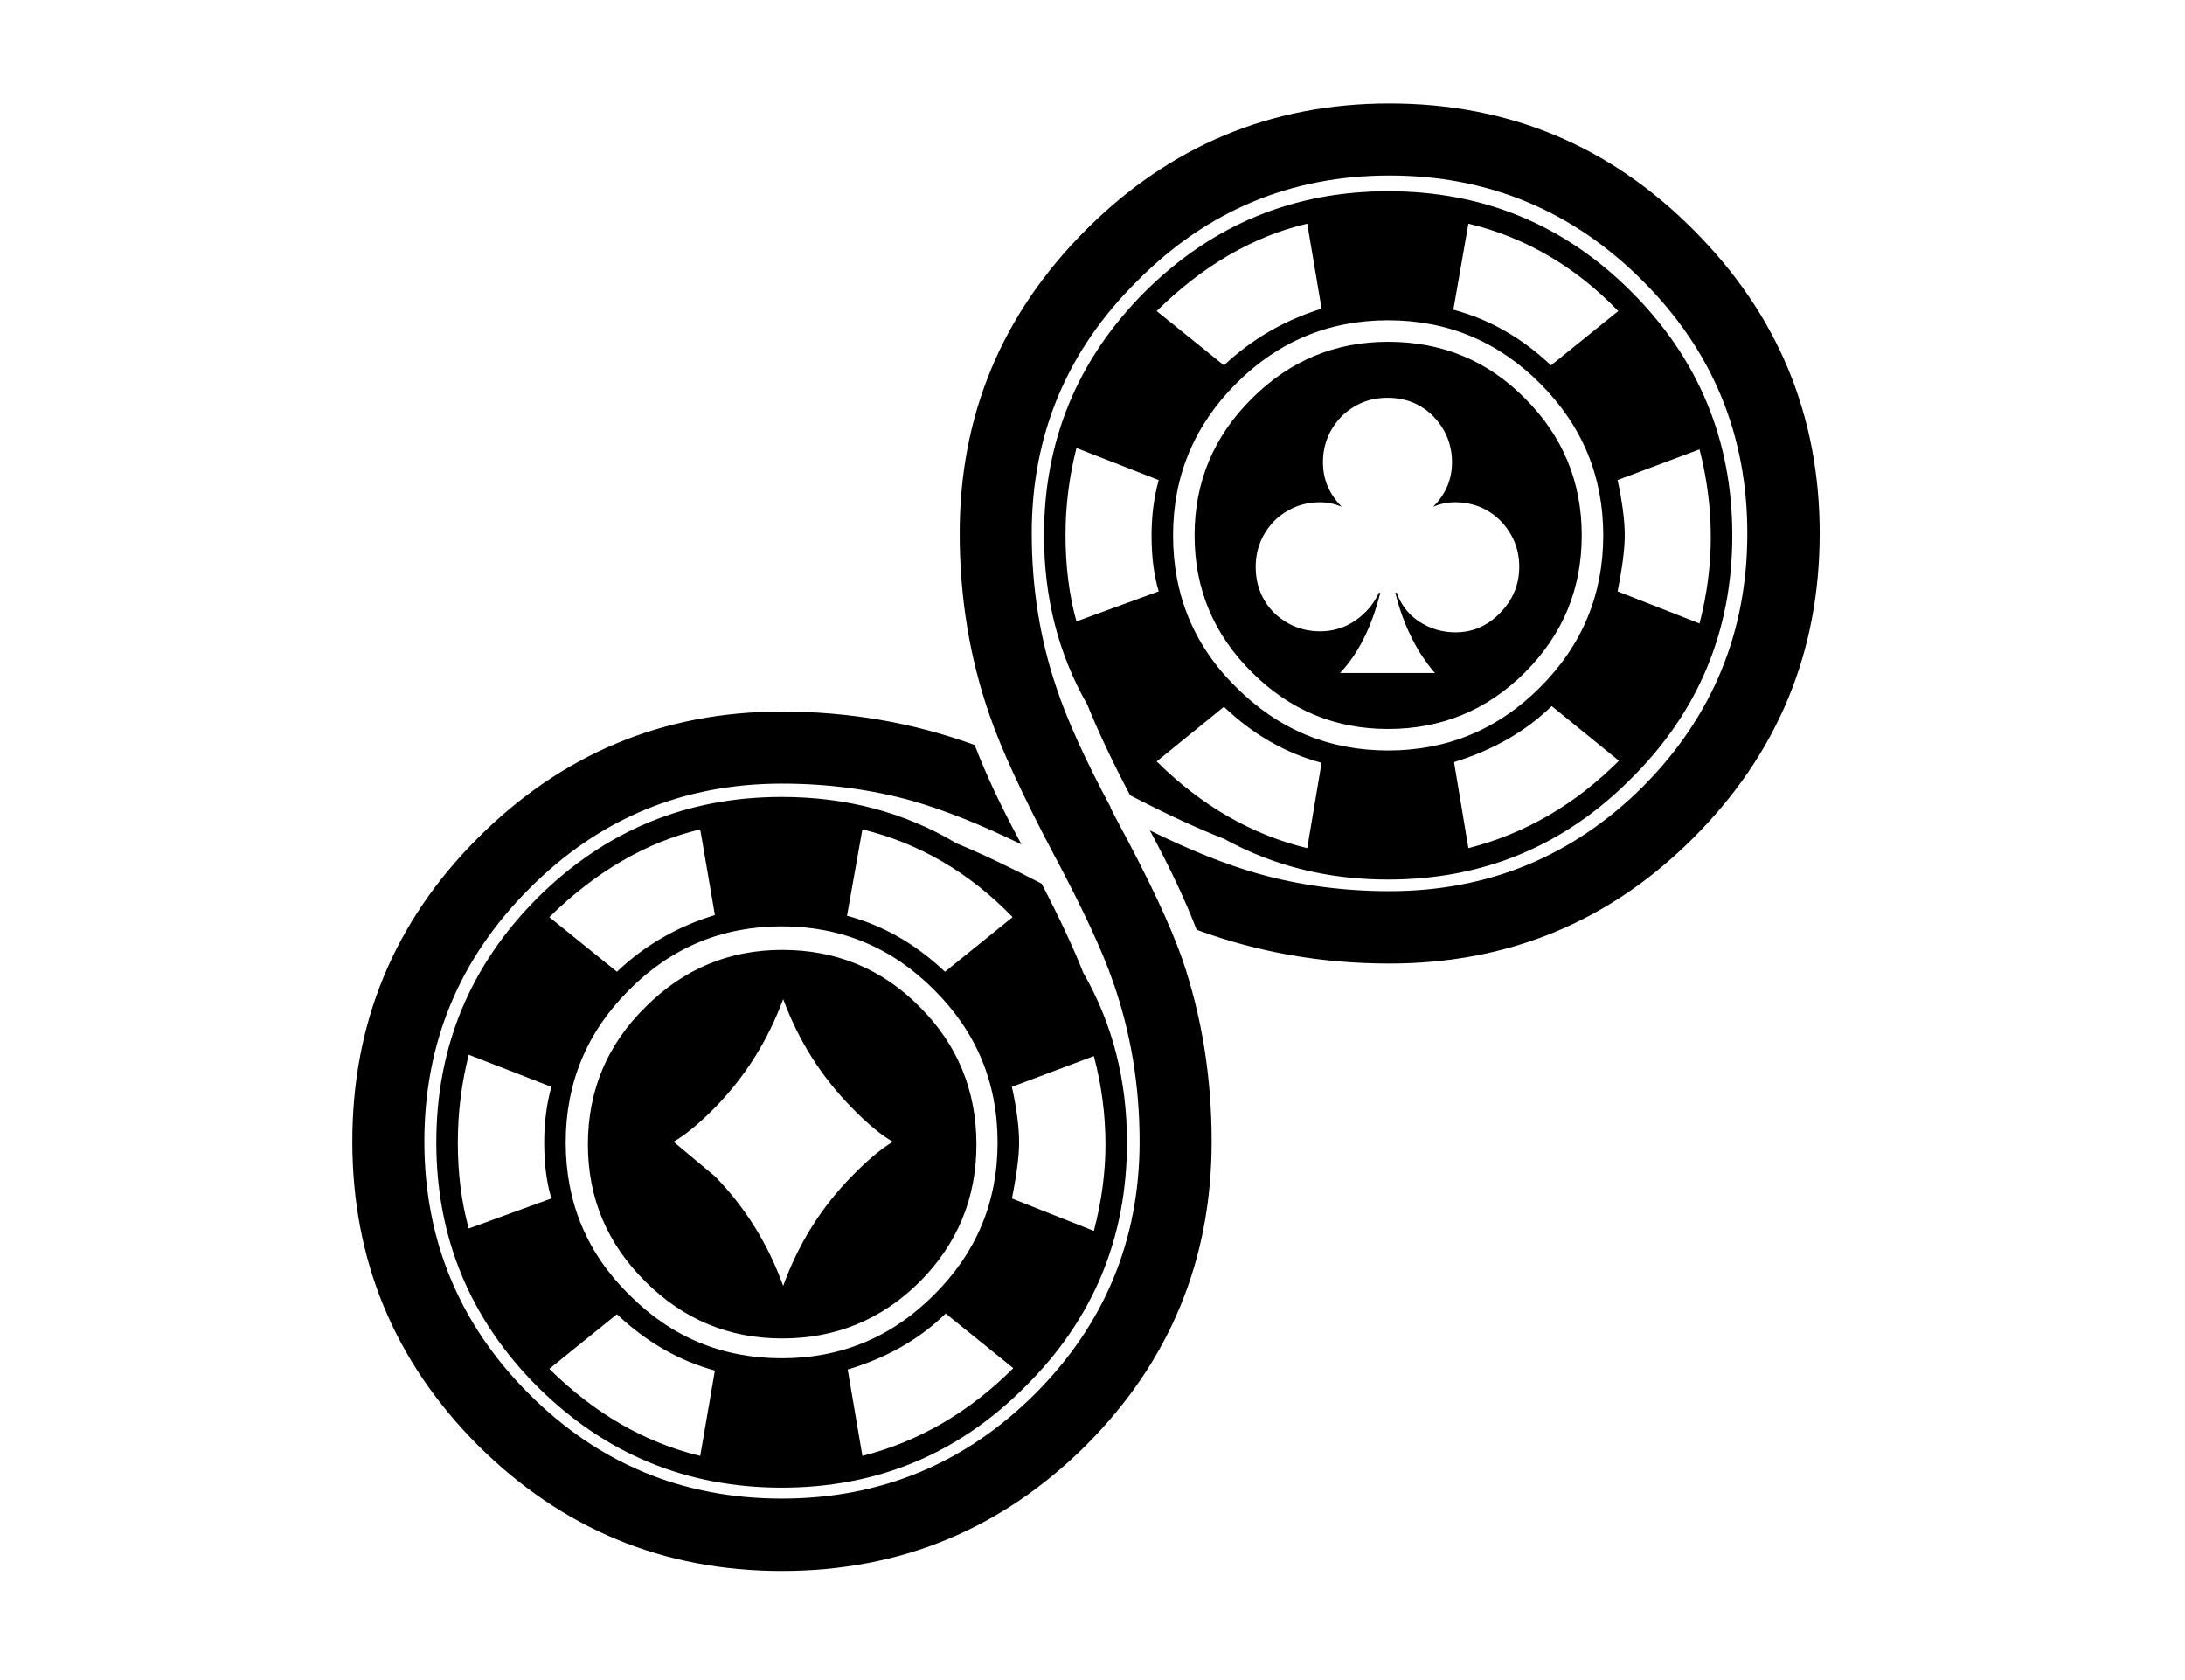 
<svg xmlns="http://www.w3.org/2000/svg" version="1.1" xmlns:xlink="http://www.w3.org/1999/xlink" preserveAspectRatio="none" x="0px" y="0px" width="320px" height="246px" viewBox="0 0 320 246">
<defs>
<g id="Layer18_0_FILL">
<path fill="#000000" stroke="none" d="
M 1039.3 153.55
Q 1018.4 153.55 1003.55 168.3 988.7 183.15 988.7 204.15 988.7 225.1 1003.55 239.95 1018.4 254.7 1039.3 254.7 1060.25 254.7 1075 239.85 1089.85 225.1 1089.85 204.15 1089.85 190.4 1083.45 179.3 1081.234 173.691 1077.35 166.25 1070.33 162.589 1064.9 160.35 1053.524 153.55 1039.3 153.55
M 993.45 191.3
L 1005.55 196
Q 1004.5 199.8 1004.5 204.15 1004.5 208.85 1005.55 212.35
L 993.45 216.75
Q 991.85 211 991.85 204.15 991.85 197.6 993.45 191.3
M 1016.95 181.8
Q 1026.2 172.5 1039.3 172.5 1052.35 172.5 1061.6 181.8 1070.9 191.05 1070.9 204.15 1070.9 217.2 1061.6 226.45 1052.35 235.75 1039.3 235.75 1026.2 235.75 1016.95 226.45 1007.65 217.3 1007.65 204.15 1007.65 191.05 1016.95 181.8
M 1027.35 158.3
L 1029.5 170.85
Q 1021.25 173.35 1015.15 179.15
L 1005.25 171.15
Q 1015.45 161.15 1027.35 158.3
M 1048.85 170.95
L 1051.1 158.3
Q 1063.6 161.35 1073.1 171.15
L 1063.2 179.15
Q 1056.75 173.05 1048.85 170.95
M 1073 196
L 1085 191.5
Q 1086.7 197.9 1086.7 204.45 1086.7 210.65 1085 217.1
L 1073 212.35
Q 1074.05 207.1 1074.05 204.15 1074.05 200.85 1073 196
M 1063.3 229.2
L 1073.2 237.2
Q 1063.5 246.9 1051.1 250.05
L 1048.95 237.4
Q 1057.6 234.8 1063.3 229.2
M 1015.15 229.3
Q 1021.6 235.4 1029.5 237.55
L 1027.35 250.05
Q 1015.15 247.1 1005.25 237.3
L 1015.15 229.3
M 1039.35 175.95
Q 1027.7 175.95 1019.35 184.3 1010.9 192.6 1010.9 204.45 1010.9 216.2 1019.35 224.55 1027.7 232.85 1039.35 232.85 1051.15 232.85 1059.5 224.55 1067.8 216.2 1067.8 204.45 1067.8 192.6 1059.5 184.3 1051.25 175.95 1039.35 175.95
M 1039.5 225.15
Q 1036.15 215.9 1029.5 209.1
L 1023.45 204.05
Q 1026.1 202.5 1029.5 199.05 1036.15 192.25 1039.5 183.15 1042.85 192.25 1049.55 199.05 1052.9 202.5 1055.55 204.05 1052.9 205.65 1049.55 209.1 1042.85 215.9 1039.5 225.15
M 1180.7 114.95
Q 1180.7 136.65 1165.4 152.05 1150 167.35 1128.3 167.35 1118.2 167.35 1109.1 164.8 1102 162.8 1093.2 158.45 1097.6 166.6 1100.05 173 1113.45 177.95 1128.3 177.95 1154.4 177.95 1172.8 159.55 1191.3 141.05 1191.3 114.95 1191.3 89 1172.8 70.5 1154.4 52 1128.3 52 1102.35 52 1083.85 70.5 1065.35 89 1065.35 114.95 1065.35 129.05 1069.75 141.65 1072.3 149.05 1079.15 162 1085.5 173.9 1087.8 180.6 1091.7 191.7 1091.7 204 1091.7 225.65 1076.35 241 1060.95 256.3 1039.3 256.3 1017.6 256.3 1002.3 241 986.95 225.65 986.95 204 986.95 182.35 1002.3 167 1017.6 151.6 1039.3 151.6 1049.4 151.6 1058.5 154.15 1065.6 156.2 1074.4 160.5 1070 152.4 1067.55 145.95 1054.1 141.05 1039.3 141.05 1013.3 141.05 994.8 159.55 976.4 177.95 976.4 204 976.4 230.05 994.8 248.5 1013.3 266.9 1039.3 266.9 1065.35 266.9 1083.85 248.5 1102.25 230.05 1102.25 204 1102.25 189.9 1097.95 177.3 1095.3 169.75 1088.4 157
L 1087.45 155.15 1087.45 155.05
Q 1081.75 144.4 1079.45 137.35 1075.9 126.75 1075.9 114.95 1075.9 93.3 1091.35 78 1106.65 62.55 1128.3 62.55 1150 62.55 1165.4 78 1180.7 93.3 1180.7 114.95
M 1163.7 150.85
Q 1178.5 136.15 1178.5 115.25 1178.5 94.35 1163.7 79.55 1149 64.85 1128.1 64.85 1107.3 64.85 1092.5 79.55 1077.7 94.35 1077.7 115.25 1077.7 128.97 1084.05 140.05 1086.339 145.748 1090.3 153.3 1098.211 157.406 1104.1 159.7 1114.894 165.65 1128.1 165.65 1149 165.65 1163.7 150.85
M 1139.85 69.6
Q 1152.35 72.6 1161.8 82.4
L 1151.95 90.35
Q 1145.55 84.3 1137.65 82.2
L 1139.85 69.6
M 1161.7 107.15
L 1173.7 102.65
Q 1175.35 109.05 1175.35 115.55 1175.35 121.75 1173.7 128.15
L 1161.7 123.45
Q 1162.75 118.2 1162.75 115.25 1162.75 112 1161.7 107.15
M 1137.75 148.45
Q 1146.35 145.8 1152.05 140.25
L 1161.9 148.25
Q 1152.25 157.9 1139.85 161.05
L 1137.75 148.45
M 1159.6 115.25
Q 1159.6 128.25 1150.35 137.5 1141.1 146.75 1128.1 146.75 1115.1 146.75 1105.85 137.5 1096.6 128.4 1096.6 115.25 1096.6 102.25 1105.85 93 1115.1 83.75 1128.1 83.75 1141.1 83.75 1150.35 93 1159.6 102.25 1159.6 115.25
M 1116.25 69.6
L 1118.35 82.05
Q 1110.15 84.6 1104.05 90.35
L 1094.2 82.4
Q 1104.35 72.4 1116.25 69.6
M 1094.2 148.35
L 1104.05 140.35
Q 1110.45 146.45 1118.35 148.55
L 1116.25 161.05
Q 1104.05 158.1 1094.2 148.35
M 1080.85 115.25
Q 1080.85 108.75 1082.45 102.45
L 1094.5 107.15
Q 1093.45 110.95 1093.45 115.25 1093.45 120 1094.5 123.45
L 1082.45 127.85
Q 1080.85 122.1 1080.85 115.25
M 1148.15 135.3
Q 1156.45 127 1156.45 115.25 1156.45 103.5 1148.15 95.2 1139.95 86.9 1128.1 86.9 1116.45 86.9 1108.15 95.2 1099.75 103.5 1099.75 115.25 1099.75 127 1108.15 135.3 1116.45 143.6 1128.1 143.6 1139.85 143.6 1148.15 135.3
M 1144.6 113.15
Q 1147.3 116 1147.3 119.85 1147.3 123.75 1144.5 126.6 1141.75 129.45 1137.95 129.45 1135.05 129.45 1132.6 127.85 1130.3 126.3 1129.35 123.65
L 1129.15 123.65
Q 1130.3 128.4 1132.7 132.35 1134 134.35 1134.95 135.4
L 1121.05 135.4
Q 1125.05 131.2 1126.95 123.65
L 1126.75 123.65
Q 1125.6 126.15 1123.25 127.75 1120.95 129.3 1118.15 129.3 1114.25 129.3 1111.4 126.6 1108.7 123.85 1108.7 119.85 1108.7 116 1111.4 113.15 1114.25 110.4 1118.15 110.4 1119.7 110.4 1121.3 111.05 1118.55 108.3 1118.55 104.55 1118.55 100.65 1121.3 97.8 1124.1 95.1 1128 95.1 1132 95.1 1134.7 97.8 1137.45 100.65 1137.45 104.55 1137.45 108.3 1134.7 111.05 1136.3 110.4 1137.85 110.4 1141.85 110.4 1144.6 113.15 Z"/>
</g>
</defs>

<g transform="matrix( 1, 0, 0, 1, -924.8,-36.85) ">
<use xlink:href="#Layer18_0_FILL"/>
</g>
</svg>
